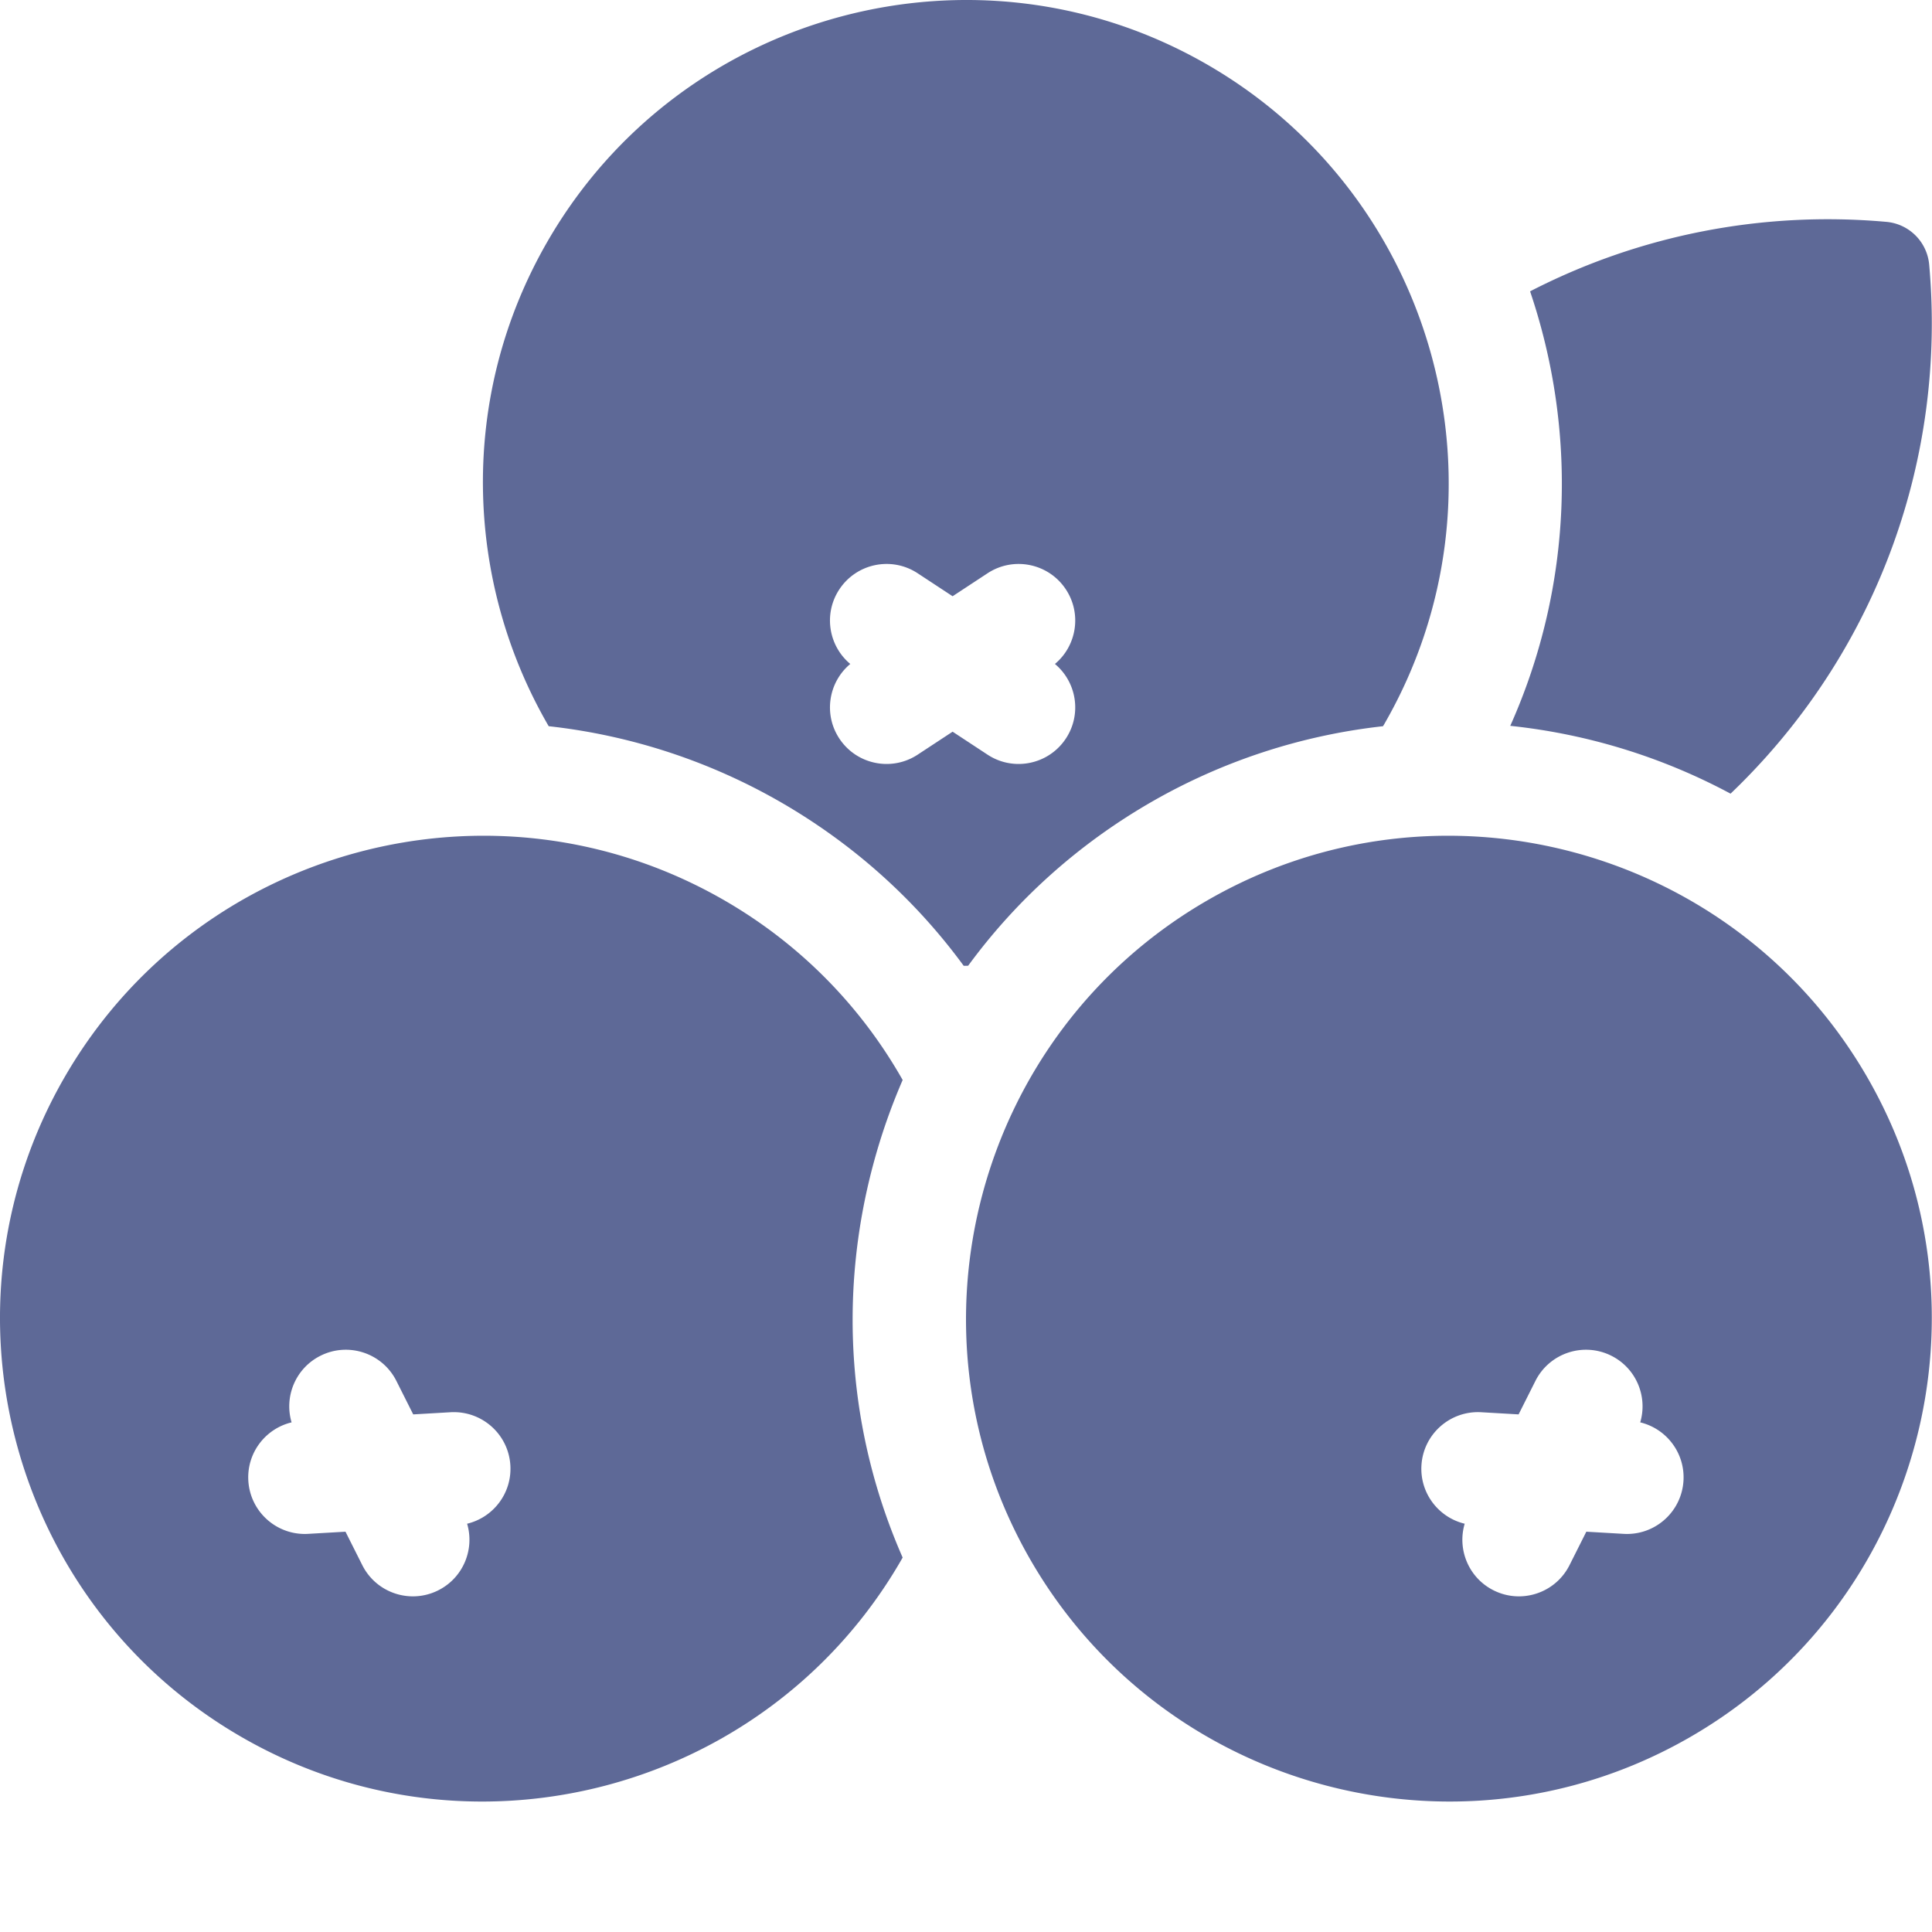 <svg xmlns="http://www.w3.org/2000/svg" version="1.1" xmlns:xlink="http://www.w3.org/1999/xlink" xmlns:svgjs="http://svgjs.com/svgjs" width="512" height="512" x="0" y="0" viewBox="0 0 512.004 512.004" style="enable-background:new 0 0 512 512" xml:space="preserve" class=""><g><path d="M304.979 212.626a157.958 157.958 0 0 1 61.536-20.17c.095-.162.195-.319.289-.482 35.289-61.123 14.272-139.561-46.851-174.851C258.83-18.166 180.391 2.851 145.102 63.975c-23.744 41.127-21.996 90.091.308 128.477a157.95 157.95 0 0 1 61.564 20.174c19.266 11.123 35.637 25.872 48.413 43.317.117 0 .234.006.35.006.278 0 .555-.012.833-.013 12.776-17.442 29.146-32.188 48.409-43.31zm-52.526-18.719-9.262 6.087a14.935 14.935 0 0 1-8.224 2.466c-4.882 0-9.668-2.379-12.55-6.764-4.229-6.435-2.857-14.919 2.916-19.738-5.773-4.819-7.145-13.302-2.916-19.738 4.549-6.923 13.847-8.85 20.773-4.298l9.262 6.087 9.262-6.087c6.924-4.55 16.223-2.625 20.773 4.298 4.229 6.435 2.857 14.919-2.916 19.738 5.773 4.819 7.145 13.302 2.916 19.738-2.881 4.384-7.668 6.764-12.55 6.764-2.826 0-5.685-.797-8.224-2.466zM239.216 286.212c-10.864-19.183-26.808-35.808-47.242-47.605-61.123-35.29-139.562-14.273-174.851 46.851-35.289 61.123-14.272 139.561 46.851 174.851 20.108 11.61 42.081 17.124 63.784 17.124 44.268 0 87.386-22.96 111.066-63.974.132-.229.256-.461.387-.691-14.369-32.716-17.191-69.104-7.791-104.187a160.786 160.786 0 0 1 7.796-22.369zM123.792 403.805c2.024 6.829-1.05 14.335-7.638 17.646a14.946 14.946 0 0 1-6.726 1.602c-5.491 0-10.779-3.026-13.414-8.266l-4.457-8.867-9.907.573c-.295.017-.588.025-.88.025-7.888 0-14.5-6.159-14.961-14.134-.425-7.361 4.537-13.776 11.463-15.438-2.024-6.83 1.05-14.334 7.638-17.646 7.4-3.721 16.417-.737 20.139 6.665l4.457 8.867 9.907-.573c8.283-.46 15.363 5.839 15.841 14.109.427 7.36-4.535 13.775-11.462 15.437zM458.618 210.33c.947-.905 1.886-1.82 2.815-2.749 36.242-36.241 54.402-86.34 49.824-137.449a12.498 12.498 0 0 0-11.335-11.335c-33.062-2.963-65.694 3.603-94.432 18.411 12.445 36.731 11.423 77.846-5.253 115.148a158.703 158.703 0 0 1 58.381 17.974zM494.83 285.457c-35.29-61.124-113.727-82.14-174.851-46.851-61.123 35.289-82.14 113.727-46.851 174.851 23.682 41.019 66.793 63.974 111.066 63.974 21.699 0 43.68-5.516 63.784-17.124 61.124-35.288 82.141-113.726 46.852-174.85zm-48.686 106.927c-.461 7.975-7.074 14.134-14.961 14.134-.292 0-.584-.008-.88-.025l-9.907-.573-4.457 8.867c-2.634 5.24-7.923 8.266-13.414 8.266-2.265 0-4.564-.515-6.726-1.602-6.588-3.312-9.662-10.817-7.638-17.646-6.927-1.662-11.889-8.077-11.463-15.438.479-8.27 7.575-14.581 15.841-14.109l9.907.573 4.457-8.867c3.721-7.401 12.738-10.385 20.139-6.665 6.588 3.312 9.662 10.817 7.638 17.646 6.927 1.663 11.889 8.078 11.464 15.439z" fill="#5e6997" data-original="#000000" class=""></path></g></svg>